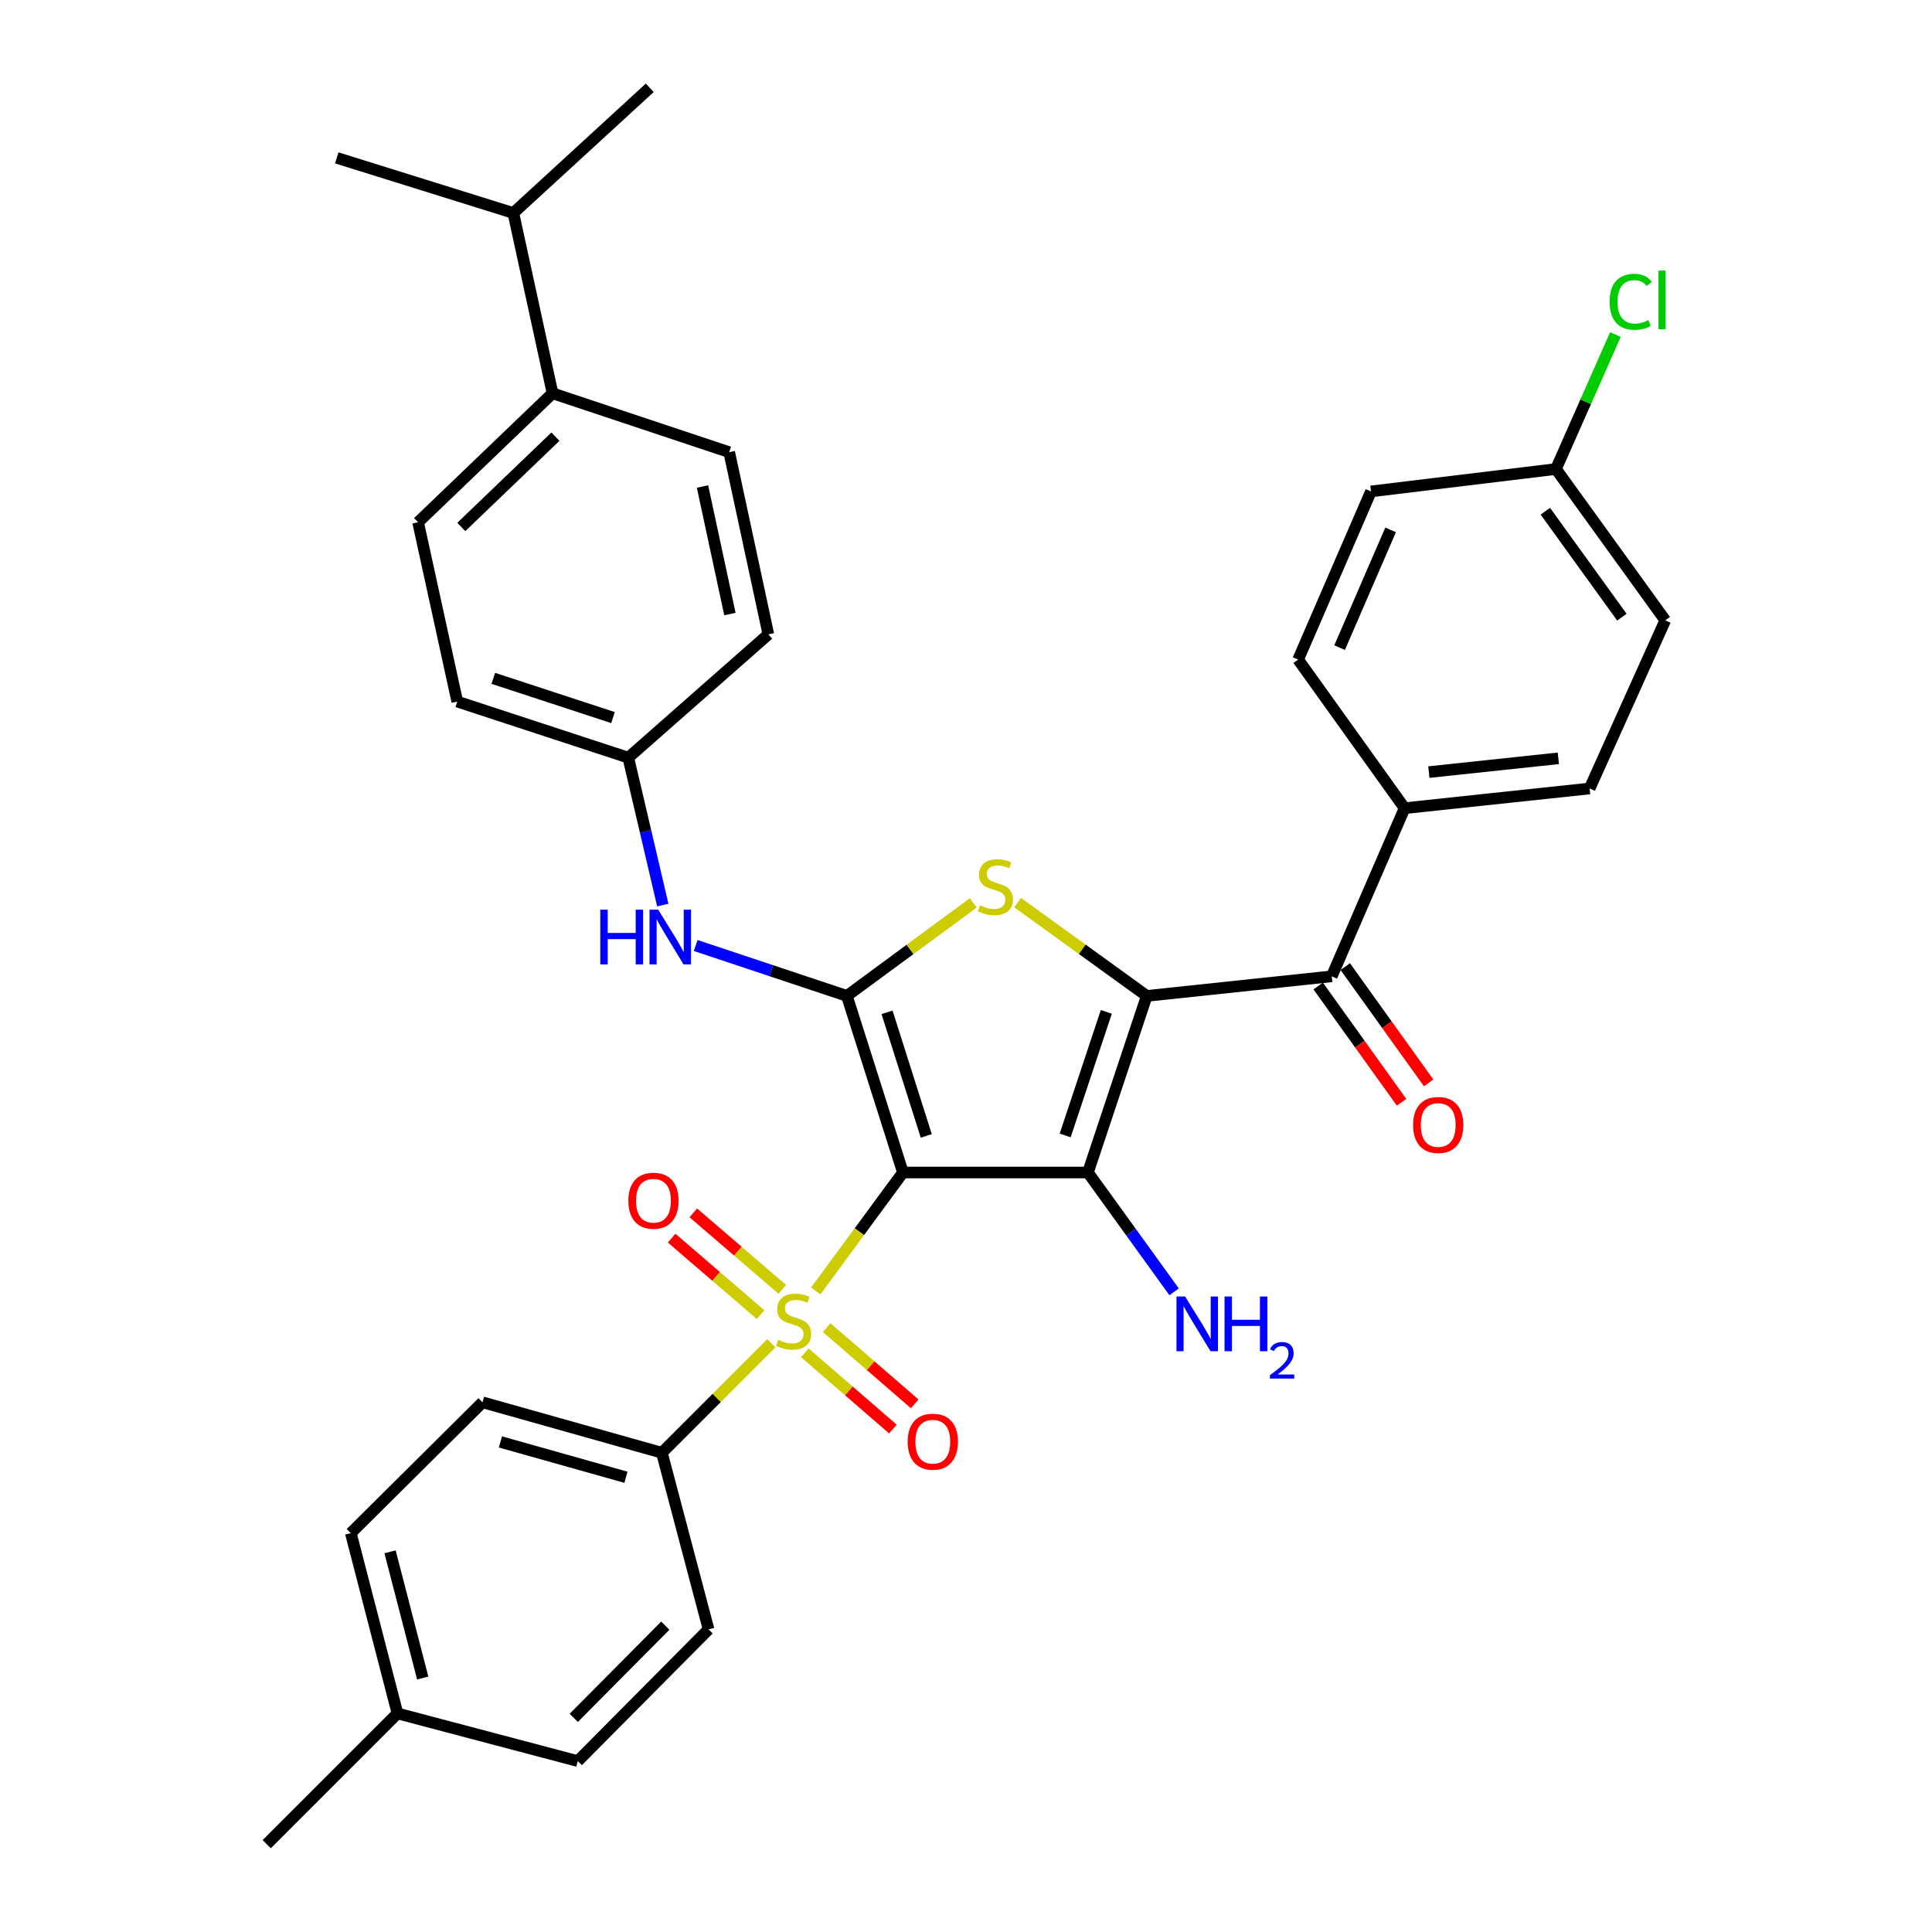 <?xml version='1.0' encoding='iso-8859-1'?>
<svg version='1.1' baseProfile='full'
              xmlns='http://www.w3.org/2000/svg'
                      xmlns:rdkit='http://www.rdkit.org/xml'
                      xmlns:xlink='http://www.w3.org/1999/xlink'
                  xml:space='preserve'
width='1000px' height='1000px' viewBox='0 0 1000 1000'>
<!-- END OF HEADER -->
<rect style='opacity:1.0;fill:#FFFFFF;stroke:none' width='1000' height='1000' x='0' y='0'> </rect>
<path class='bond-1' d='M 467.356,606.879 L 563.114,606.879' style='fill:none;fill-rule:evenodd;stroke:#000000;stroke-width:6px;stroke-linecap:butt;stroke-linejoin:miter;stroke-opacity:1' />
<path class='bond-2' d='M 467.356,606.879 L 444.794,637.533' style='fill:none;fill-rule:evenodd;stroke:#000000;stroke-width:6px;stroke-linecap:butt;stroke-linejoin:miter;stroke-opacity:1' />
<path class='bond-2' d='M 444.794,637.533 L 422.232,668.187' style='fill:none;fill-rule:evenodd;stroke:#CCCC00;stroke-width:6px;stroke-linecap:butt;stroke-linejoin:miter;stroke-opacity:1' />
<path class='bond-3' d='M 467.356,606.879 L 438.342,515.479' style='fill:none;fill-rule:evenodd;stroke:#000000;stroke-width:6px;stroke-linecap:butt;stroke-linejoin:miter;stroke-opacity:1' />
<path class='bond-3' d='M 479.437,587.952 L 459.128,523.972' style='fill:none;fill-rule:evenodd;stroke:#000000;stroke-width:6px;stroke-linecap:butt;stroke-linejoin:miter;stroke-opacity:1' />
<path class='bond-0' d='M 593.555,515.479 L 563.114,606.879' style='fill:none;fill-rule:evenodd;stroke:#000000;stroke-width:6px;stroke-linecap:butt;stroke-linejoin:miter;stroke-opacity:1' />
<path class='bond-0' d='M 572.63,523.741 L 551.322,587.721' style='fill:none;fill-rule:evenodd;stroke:#000000;stroke-width:6px;stroke-linecap:butt;stroke-linejoin:miter;stroke-opacity:1' />
<path class='bond-5' d='M 593.555,515.479 L 689.303,505.345' style='fill:none;fill-rule:evenodd;stroke:#000000;stroke-width:6px;stroke-linecap:butt;stroke-linejoin:miter;stroke-opacity:1' />
<path class='bond-34' d='M 593.555,515.479 L 560.14,491.337' style='fill:none;fill-rule:evenodd;stroke:#000000;stroke-width:6px;stroke-linecap:butt;stroke-linejoin:miter;stroke-opacity:1' />
<path class='bond-34' d='M 560.14,491.337 L 526.726,467.194' style='fill:none;fill-rule:evenodd;stroke:#CCCC00;stroke-width:6px;stroke-linecap:butt;stroke-linejoin:miter;stroke-opacity:1' />
<path class='bond-11' d='M 563.114,606.879 L 585.416,637.767' style='fill:none;fill-rule:evenodd;stroke:#000000;stroke-width:6px;stroke-linecap:butt;stroke-linejoin:miter;stroke-opacity:1' />
<path class='bond-11' d='M 585.416,637.767 L 607.717,668.656' style='fill:none;fill-rule:evenodd;stroke:#0000FF;stroke-width:6px;stroke-linecap:butt;stroke-linejoin:miter;stroke-opacity:1' />
<path class='bond-7' d='M 399.275,695.257 L 370.93,723.602' style='fill:none;fill-rule:evenodd;stroke:#CCCC00;stroke-width:6px;stroke-linecap:butt;stroke-linejoin:miter;stroke-opacity:1' />
<path class='bond-7' d='M 370.93,723.602 L 342.584,751.947' style='fill:none;fill-rule:evenodd;stroke:#000000;stroke-width:6px;stroke-linecap:butt;stroke-linejoin:miter;stroke-opacity:1' />
<path class='bond-8' d='M 416.586,700.206 L 439.378,719.935' style='fill:none;fill-rule:evenodd;stroke:#CCCC00;stroke-width:6px;stroke-linecap:butt;stroke-linejoin:miter;stroke-opacity:1' />
<path class='bond-8' d='M 439.378,719.935 L 462.171,739.664' style='fill:none;fill-rule:evenodd;stroke:#FF0000;stroke-width:6px;stroke-linecap:butt;stroke-linejoin:miter;stroke-opacity:1' />
<path class='bond-8' d='M 427.87,687.17 L 450.662,706.899' style='fill:none;fill-rule:evenodd;stroke:#CCCC00;stroke-width:6px;stroke-linecap:butt;stroke-linejoin:miter;stroke-opacity:1' />
<path class='bond-8' d='M 450.662,706.899 L 473.455,726.628' style='fill:none;fill-rule:evenodd;stroke:#FF0000;stroke-width:6px;stroke-linecap:butt;stroke-linejoin:miter;stroke-opacity:1' />
<path class='bond-9' d='M 404.914,667.368 L 381.886,647.573' style='fill:none;fill-rule:evenodd;stroke:#CCCC00;stroke-width:6px;stroke-linecap:butt;stroke-linejoin:miter;stroke-opacity:1' />
<path class='bond-9' d='M 381.886,647.573 L 358.859,627.778' style='fill:none;fill-rule:evenodd;stroke:#FF0000;stroke-width:6px;stroke-linecap:butt;stroke-linejoin:miter;stroke-opacity:1' />
<path class='bond-9' d='M 393.674,680.443 L 370.647,660.648' style='fill:none;fill-rule:evenodd;stroke:#CCCC00;stroke-width:6px;stroke-linecap:butt;stroke-linejoin:miter;stroke-opacity:1' />
<path class='bond-9' d='M 370.647,660.648 L 347.62,640.853' style='fill:none;fill-rule:evenodd;stroke:#FF0000;stroke-width:6px;stroke-linecap:butt;stroke-linejoin:miter;stroke-opacity:1' />
<path class='bond-4' d='M 438.342,515.479 L 471.053,491.404' style='fill:none;fill-rule:evenodd;stroke:#000000;stroke-width:6px;stroke-linecap:butt;stroke-linejoin:miter;stroke-opacity:1' />
<path class='bond-4' d='M 471.053,491.404 L 503.763,467.328' style='fill:none;fill-rule:evenodd;stroke:#CCCC00;stroke-width:6px;stroke-linecap:butt;stroke-linejoin:miter;stroke-opacity:1' />
<path class='bond-6' d='M 438.342,515.479 L 399.212,502.436' style='fill:none;fill-rule:evenodd;stroke:#000000;stroke-width:6px;stroke-linecap:butt;stroke-linejoin:miter;stroke-opacity:1' />
<path class='bond-6' d='M 399.212,502.436 L 360.082,489.392' style='fill:none;fill-rule:evenodd;stroke:#0000FF;stroke-width:6px;stroke-linecap:butt;stroke-linejoin:miter;stroke-opacity:1' />
<path class='bond-10' d='M 689.303,505.345 L 727.033,418.313' style='fill:none;fill-rule:evenodd;stroke:#000000;stroke-width:6px;stroke-linecap:butt;stroke-linejoin:miter;stroke-opacity:1' />
<path class='bond-12' d='M 682.297,510.369 L 703.873,540.456' style='fill:none;fill-rule:evenodd;stroke:#000000;stroke-width:6px;stroke-linecap:butt;stroke-linejoin:miter;stroke-opacity:1' />
<path class='bond-12' d='M 703.873,540.456 L 725.448,570.543' style='fill:none;fill-rule:evenodd;stroke:#FF0000;stroke-width:6px;stroke-linecap:butt;stroke-linejoin:miter;stroke-opacity:1' />
<path class='bond-12' d='M 696.309,500.321 L 717.884,530.408' style='fill:none;fill-rule:evenodd;stroke:#000000;stroke-width:6px;stroke-linecap:butt;stroke-linejoin:miter;stroke-opacity:1' />
<path class='bond-12' d='M 717.884,530.408 L 739.46,560.496' style='fill:none;fill-rule:evenodd;stroke:#FF0000;stroke-width:6px;stroke-linecap:butt;stroke-linejoin:miter;stroke-opacity:1' />
<path class='bond-16' d='M 343.06,468.466 L 334.13,430.315' style='fill:none;fill-rule:evenodd;stroke:#0000FF;stroke-width:6px;stroke-linecap:butt;stroke-linejoin:miter;stroke-opacity:1' />
<path class='bond-16' d='M 334.13,430.315 L 325.199,392.164' style='fill:none;fill-rule:evenodd;stroke:#000000;stroke-width:6px;stroke-linecap:butt;stroke-linejoin:miter;stroke-opacity:1' />
<path class='bond-14' d='M 342.584,751.947 L 249.758,725.826' style='fill:none;fill-rule:evenodd;stroke:#000000;stroke-width:6px;stroke-linecap:butt;stroke-linejoin:miter;stroke-opacity:1' />
<path class='bond-14' d='M 323.99,764.626 L 259.011,746.341' style='fill:none;fill-rule:evenodd;stroke:#000000;stroke-width:6px;stroke-linecap:butt;stroke-linejoin:miter;stroke-opacity:1' />
<path class='bond-15' d='M 342.584,751.947 L 366.751,843.356' style='fill:none;fill-rule:evenodd;stroke:#000000;stroke-width:6px;stroke-linecap:butt;stroke-linejoin:miter;stroke-opacity:1' />
<path class='bond-17' d='M 727.033,418.313 L 822.781,408.122' style='fill:none;fill-rule:evenodd;stroke:#000000;stroke-width:6px;stroke-linecap:butt;stroke-linejoin:miter;stroke-opacity:1' />
<path class='bond-17' d='M 739.571,399.64 L 806.594,392.506' style='fill:none;fill-rule:evenodd;stroke:#000000;stroke-width:6px;stroke-linecap:butt;stroke-linejoin:miter;stroke-opacity:1' />
<path class='bond-18' d='M 727.033,418.313 L 671.908,341.406' style='fill:none;fill-rule:evenodd;stroke:#000000;stroke-width:6px;stroke-linecap:butt;stroke-linejoin:miter;stroke-opacity:1' />
<path class='bond-13' d='M 285.994,203.56 L 216.395,270.323' style='fill:none;fill-rule:evenodd;stroke:#000000;stroke-width:6px;stroke-linecap:butt;stroke-linejoin:miter;stroke-opacity:1' />
<path class='bond-13' d='M 287.489,226.017 L 238.771,272.751' style='fill:none;fill-rule:evenodd;stroke:#000000;stroke-width:6px;stroke-linecap:butt;stroke-linejoin:miter;stroke-opacity:1' />
<path class='bond-22' d='M 285.994,203.56 L 265.706,110.245' style='fill:none;fill-rule:evenodd;stroke:#000000;stroke-width:6px;stroke-linecap:butt;stroke-linejoin:miter;stroke-opacity:1' />
<path class='bond-35' d='M 285.994,203.56 L 377.432,234.049' style='fill:none;fill-rule:evenodd;stroke:#000000;stroke-width:6px;stroke-linecap:butt;stroke-linejoin:miter;stroke-opacity:1' />
<path class='bond-27' d='M 249.758,725.826 L 181.577,793.538' style='fill:none;fill-rule:evenodd;stroke:#000000;stroke-width:6px;stroke-linecap:butt;stroke-linejoin:miter;stroke-opacity:1' />
<path class='bond-28' d='M 366.751,843.356 L 299.059,911.537' style='fill:none;fill-rule:evenodd;stroke:#000000;stroke-width:6px;stroke-linecap:butt;stroke-linejoin:miter;stroke-opacity:1' />
<path class='bond-28' d='M 344.362,841.436 L 296.977,889.162' style='fill:none;fill-rule:evenodd;stroke:#000000;stroke-width:6px;stroke-linecap:butt;stroke-linejoin:miter;stroke-opacity:1' />
<path class='bond-23' d='M 325.199,392.164 L 397.7,328.341' style='fill:none;fill-rule:evenodd;stroke:#000000;stroke-width:6px;stroke-linecap:butt;stroke-linejoin:miter;stroke-opacity:1' />
<path class='bond-24' d='M 325.199,392.164 L 236.692,363.14' style='fill:none;fill-rule:evenodd;stroke:#000000;stroke-width:6px;stroke-linecap:butt;stroke-linejoin:miter;stroke-opacity:1' />
<path class='bond-24' d='M 317.296,371.427 L 255.341,351.11' style='fill:none;fill-rule:evenodd;stroke:#000000;stroke-width:6px;stroke-linecap:butt;stroke-linejoin:miter;stroke-opacity:1' />
<path class='bond-26' d='M 822.781,408.122 L 861.949,321.09' style='fill:none;fill-rule:evenodd;stroke:#000000;stroke-width:6px;stroke-linecap:butt;stroke-linejoin:miter;stroke-opacity:1' />
<path class='bond-25' d='M 671.908,341.406 L 709.619,254.355' style='fill:none;fill-rule:evenodd;stroke:#000000;stroke-width:6px;stroke-linecap:butt;stroke-linejoin:miter;stroke-opacity:1' />
<path class='bond-25' d='M 693.386,335.202 L 719.783,274.267' style='fill:none;fill-rule:evenodd;stroke:#000000;stroke-width:6px;stroke-linecap:butt;stroke-linejoin:miter;stroke-opacity:1' />
<path class='bond-19' d='M 216.395,270.323 L 236.692,363.14' style='fill:none;fill-rule:evenodd;stroke:#000000;stroke-width:6px;stroke-linecap:butt;stroke-linejoin:miter;stroke-opacity:1' />
<path class='bond-20' d='M 377.432,234.049 L 397.7,328.341' style='fill:none;fill-rule:evenodd;stroke:#000000;stroke-width:6px;stroke-linecap:butt;stroke-linejoin:miter;stroke-opacity:1' />
<path class='bond-20' d='M 363.615,251.816 L 377.803,317.82' style='fill:none;fill-rule:evenodd;stroke:#000000;stroke-width:6px;stroke-linecap:butt;stroke-linejoin:miter;stroke-opacity:1' />
<path class='bond-21' d='M 805.358,242.765 L 709.619,254.355' style='fill:none;fill-rule:evenodd;stroke:#000000;stroke-width:6px;stroke-linecap:butt;stroke-linejoin:miter;stroke-opacity:1' />
<path class='bond-30' d='M 805.358,242.765 L 820.747,207.962' style='fill:none;fill-rule:evenodd;stroke:#000000;stroke-width:6px;stroke-linecap:butt;stroke-linejoin:miter;stroke-opacity:1' />
<path class='bond-30' d='M 820.747,207.962 L 836.136,173.159' style='fill:none;fill-rule:evenodd;stroke:#00CC00;stroke-width:6px;stroke-linecap:butt;stroke-linejoin:miter;stroke-opacity:1' />
<path class='bond-37' d='M 805.358,242.765 L 861.949,321.09' style='fill:none;fill-rule:evenodd;stroke:#000000;stroke-width:6px;stroke-linecap:butt;stroke-linejoin:miter;stroke-opacity:1' />
<path class='bond-37' d='M 799.871,264.611 L 839.485,319.439' style='fill:none;fill-rule:evenodd;stroke:#000000;stroke-width:6px;stroke-linecap:butt;stroke-linejoin:miter;stroke-opacity:1' />
<path class='bond-31' d='M 265.706,110.245 L 174.307,81.719' style='fill:none;fill-rule:evenodd;stroke:#000000;stroke-width:6px;stroke-linecap:butt;stroke-linejoin:miter;stroke-opacity:1' />
<path class='bond-32' d='M 265.706,110.245 L 336.31,45.455' style='fill:none;fill-rule:evenodd;stroke:#000000;stroke-width:6px;stroke-linecap:butt;stroke-linejoin:miter;stroke-opacity:1' />
<path class='bond-36' d='M 181.577,793.538 L 205.734,886.863' style='fill:none;fill-rule:evenodd;stroke:#000000;stroke-width:6px;stroke-linecap:butt;stroke-linejoin:miter;stroke-opacity:1' />
<path class='bond-36' d='M 201.892,803.216 L 218.802,868.543' style='fill:none;fill-rule:evenodd;stroke:#000000;stroke-width:6px;stroke-linecap:butt;stroke-linejoin:miter;stroke-opacity:1' />
<path class='bond-29' d='M 299.059,911.537 L 205.734,886.863' style='fill:none;fill-rule:evenodd;stroke:#000000;stroke-width:6px;stroke-linecap:butt;stroke-linejoin:miter;stroke-opacity:1' />
<path class='bond-33' d='M 205.734,886.863 L 138.051,954.545' style='fill:none;fill-rule:evenodd;stroke:#000000;stroke-width:6px;stroke-linecap:butt;stroke-linejoin:miter;stroke-opacity:1' />
<path  class='atom-3' d='M 402.765 693.486
Q 403.085 693.606, 404.405 694.166
Q 405.725 694.726, 407.165 695.086
Q 408.645 695.406, 410.085 695.406
Q 412.765 695.406, 414.325 694.126
Q 415.885 692.806, 415.885 690.526
Q 415.885 688.966, 415.085 688.006
Q 414.325 687.046, 413.125 686.526
Q 411.925 686.006, 409.925 685.406
Q 407.405 684.646, 405.885 683.926
Q 404.405 683.206, 403.325 681.686
Q 402.285 680.166, 402.285 677.606
Q 402.285 674.046, 404.685 671.846
Q 407.125 669.646, 411.925 669.646
Q 415.205 669.646, 418.925 671.206
L 418.005 674.286
Q 414.605 672.886, 412.045 672.886
Q 409.285 672.886, 407.765 674.046
Q 406.245 675.166, 406.285 677.126
Q 406.285 678.646, 407.045 679.566
Q 407.845 680.486, 408.965 681.006
Q 410.125 681.526, 412.045 682.126
Q 414.605 682.926, 416.125 683.726
Q 417.645 684.526, 418.725 686.166
Q 419.845 687.766, 419.845 690.526
Q 419.845 694.446, 417.205 696.566
Q 414.605 698.646, 410.245 698.646
Q 407.725 698.646, 405.805 698.086
Q 403.925 697.566, 401.685 696.646
L 402.765 693.486
' fill='#CCCC00'/>
<path  class='atom-5' d='M 507.23 468.608
Q 507.55 468.728, 508.87 469.288
Q 510.19 469.848, 511.63 470.208
Q 513.11 470.528, 514.55 470.528
Q 517.23 470.528, 518.79 469.248
Q 520.35 467.928, 520.35 465.648
Q 520.35 464.088, 519.55 463.128
Q 518.79 462.168, 517.59 461.648
Q 516.39 461.128, 514.39 460.528
Q 511.87 459.768, 510.35 459.048
Q 508.87 458.328, 507.79 456.808
Q 506.75 455.288, 506.75 452.728
Q 506.75 449.168, 509.15 446.968
Q 511.59 444.768, 516.39 444.768
Q 519.67 444.768, 523.39 446.328
L 522.47 449.408
Q 519.07 448.008, 516.51 448.008
Q 513.75 448.008, 512.23 449.168
Q 510.71 450.288, 510.75 452.248
Q 510.75 453.768, 511.51 454.688
Q 512.31 455.608, 513.43 456.128
Q 514.59 456.648, 516.51 457.248
Q 519.07 458.048, 520.59 458.848
Q 522.11 459.648, 523.19 461.288
Q 524.31 462.888, 524.31 465.648
Q 524.31 469.568, 521.67 471.688
Q 519.07 473.768, 514.71 473.768
Q 512.19 473.768, 510.27 473.208
Q 508.39 472.688, 506.15 471.768
L 507.23 468.608
' fill='#CCCC00'/>
<path  class='atom-7' d='M 310.713 470.849
L 314.553 470.849
L 314.553 482.889
L 329.033 482.889
L 329.033 470.849
L 332.873 470.849
L 332.873 499.169
L 329.033 499.169
L 329.033 486.089
L 314.553 486.089
L 314.553 499.169
L 310.713 499.169
L 310.713 470.849
' fill='#0000FF'/>
<path  class='atom-7' d='M 340.673 470.849
L 349.953 485.849
Q 350.873 487.329, 352.353 490.009
Q 353.833 492.689, 353.913 492.849
L 353.913 470.849
L 357.673 470.849
L 357.673 499.169
L 353.793 499.169
L 343.833 482.769
Q 342.673 480.849, 341.433 478.649
Q 340.233 476.449, 339.873 475.769
L 339.873 499.169
L 336.193 499.169
L 336.193 470.849
L 340.673 470.849
' fill='#0000FF'/>
<path  class='atom-9' d='M 469.816 746.213
Q 469.816 739.413, 473.176 735.613
Q 476.536 731.813, 482.816 731.813
Q 489.096 731.813, 492.456 735.613
Q 495.816 739.413, 495.816 746.213
Q 495.816 753.093, 492.416 757.013
Q 489.016 760.893, 482.816 760.893
Q 476.576 760.893, 473.176 757.013
Q 469.816 753.133, 469.816 746.213
M 482.816 757.693
Q 487.136 757.693, 489.456 754.813
Q 491.816 751.893, 491.816 746.213
Q 491.816 740.653, 489.456 737.853
Q 487.136 735.013, 482.816 735.013
Q 478.496 735.013, 476.136 737.813
Q 473.816 740.613, 473.816 746.213
Q 473.816 751.933, 476.136 754.813
Q 478.496 757.693, 482.816 757.693
' fill='#FF0000'/>
<path  class='atom-10' d='M 325.226 621.489
Q 325.226 614.689, 328.586 610.889
Q 331.946 607.089, 338.226 607.089
Q 344.506 607.089, 347.866 610.889
Q 351.226 614.689, 351.226 621.489
Q 351.226 628.369, 347.826 632.289
Q 344.426 636.169, 338.226 636.169
Q 331.986 636.169, 328.586 632.289
Q 325.226 628.409, 325.226 621.489
M 338.226 632.969
Q 342.546 632.969, 344.866 630.089
Q 347.226 627.169, 347.226 621.489
Q 347.226 615.929, 344.866 613.129
Q 342.546 610.289, 338.226 610.289
Q 333.906 610.289, 331.546 613.089
Q 329.226 615.889, 329.226 621.489
Q 329.226 627.209, 331.546 630.089
Q 333.906 632.969, 338.226 632.969
' fill='#FF0000'/>
<path  class='atom-12' d='M 613.425 671.072
L 622.705 686.072
Q 623.625 687.552, 625.105 690.232
Q 626.585 692.912, 626.665 693.072
L 626.665 671.072
L 630.425 671.072
L 630.425 699.392
L 626.545 699.392
L 616.585 682.992
Q 615.425 681.072, 614.185 678.872
Q 612.985 676.672, 612.625 675.992
L 612.625 699.392
L 608.945 699.392
L 608.945 671.072
L 613.425 671.072
' fill='#0000FF'/>
<path  class='atom-12' d='M 633.825 671.072
L 637.665 671.072
L 637.665 683.112
L 652.145 683.112
L 652.145 671.072
L 655.985 671.072
L 655.985 699.392
L 652.145 699.392
L 652.145 686.312
L 637.665 686.312
L 637.665 699.392
L 633.825 699.392
L 633.825 671.072
' fill='#0000FF'/>
<path  class='atom-12' d='M 657.358 698.398
Q 658.044 696.63, 659.681 695.653
Q 661.318 694.65, 663.588 694.65
Q 666.413 694.65, 667.997 696.181
Q 669.581 697.712, 669.581 700.431
Q 669.581 703.203, 667.522 705.79
Q 665.489 708.378, 661.265 711.44
L 669.898 711.44
L 669.898 713.552
L 657.305 713.552
L 657.305 711.783
Q 660.79 709.302, 662.849 707.454
Q 664.935 705.606, 665.938 703.942
Q 666.941 702.279, 666.941 700.563
Q 666.941 698.768, 666.044 697.765
Q 665.146 696.762, 663.588 696.762
Q 662.084 696.762, 661.08 697.369
Q 660.077 697.976, 659.364 699.322
L 657.358 698.398
' fill='#0000FF'/>
<path  class='atom-13' d='M 731.419 582.284
Q 731.419 575.484, 734.779 571.684
Q 738.139 567.884, 744.419 567.884
Q 750.699 567.884, 754.059 571.684
Q 757.419 575.484, 757.419 582.284
Q 757.419 589.164, 754.019 593.084
Q 750.619 596.964, 744.419 596.964
Q 738.179 596.964, 734.779 593.084
Q 731.419 589.204, 731.419 582.284
M 744.419 593.764
Q 748.739 593.764, 751.059 590.884
Q 753.419 587.964, 753.419 582.284
Q 753.419 576.724, 751.059 573.924
Q 748.739 571.084, 744.419 571.084
Q 740.099 571.084, 737.739 573.884
Q 735.419 576.684, 735.419 582.284
Q 735.419 588.004, 737.739 590.884
Q 740.099 593.764, 744.419 593.764
' fill='#FF0000'/>
<path  class='atom-31' d='M 833.145 156.206
Q 833.145 149.166, 836.425 145.486
Q 839.745 141.766, 846.025 141.766
Q 851.865 141.766, 854.985 145.886
L 852.345 148.046
Q 850.065 145.046, 846.025 145.046
Q 841.745 145.046, 839.465 147.926
Q 837.225 150.766, 837.225 156.206
Q 837.225 161.806, 839.545 164.686
Q 841.905 167.566, 846.465 167.566
Q 849.585 167.566, 853.225 165.686
L 854.345 168.686
Q 852.865 169.646, 850.625 170.206
Q 848.385 170.766, 845.905 170.766
Q 839.745 170.766, 836.425 167.006
Q 833.145 163.246, 833.145 156.206
' fill='#00CC00'/>
<path  class='atom-31' d='M 858.425 140.046
L 862.105 140.046
L 862.105 170.406
L 858.425 170.406
L 858.425 140.046
' fill='#00CC00'/>
</svg>
